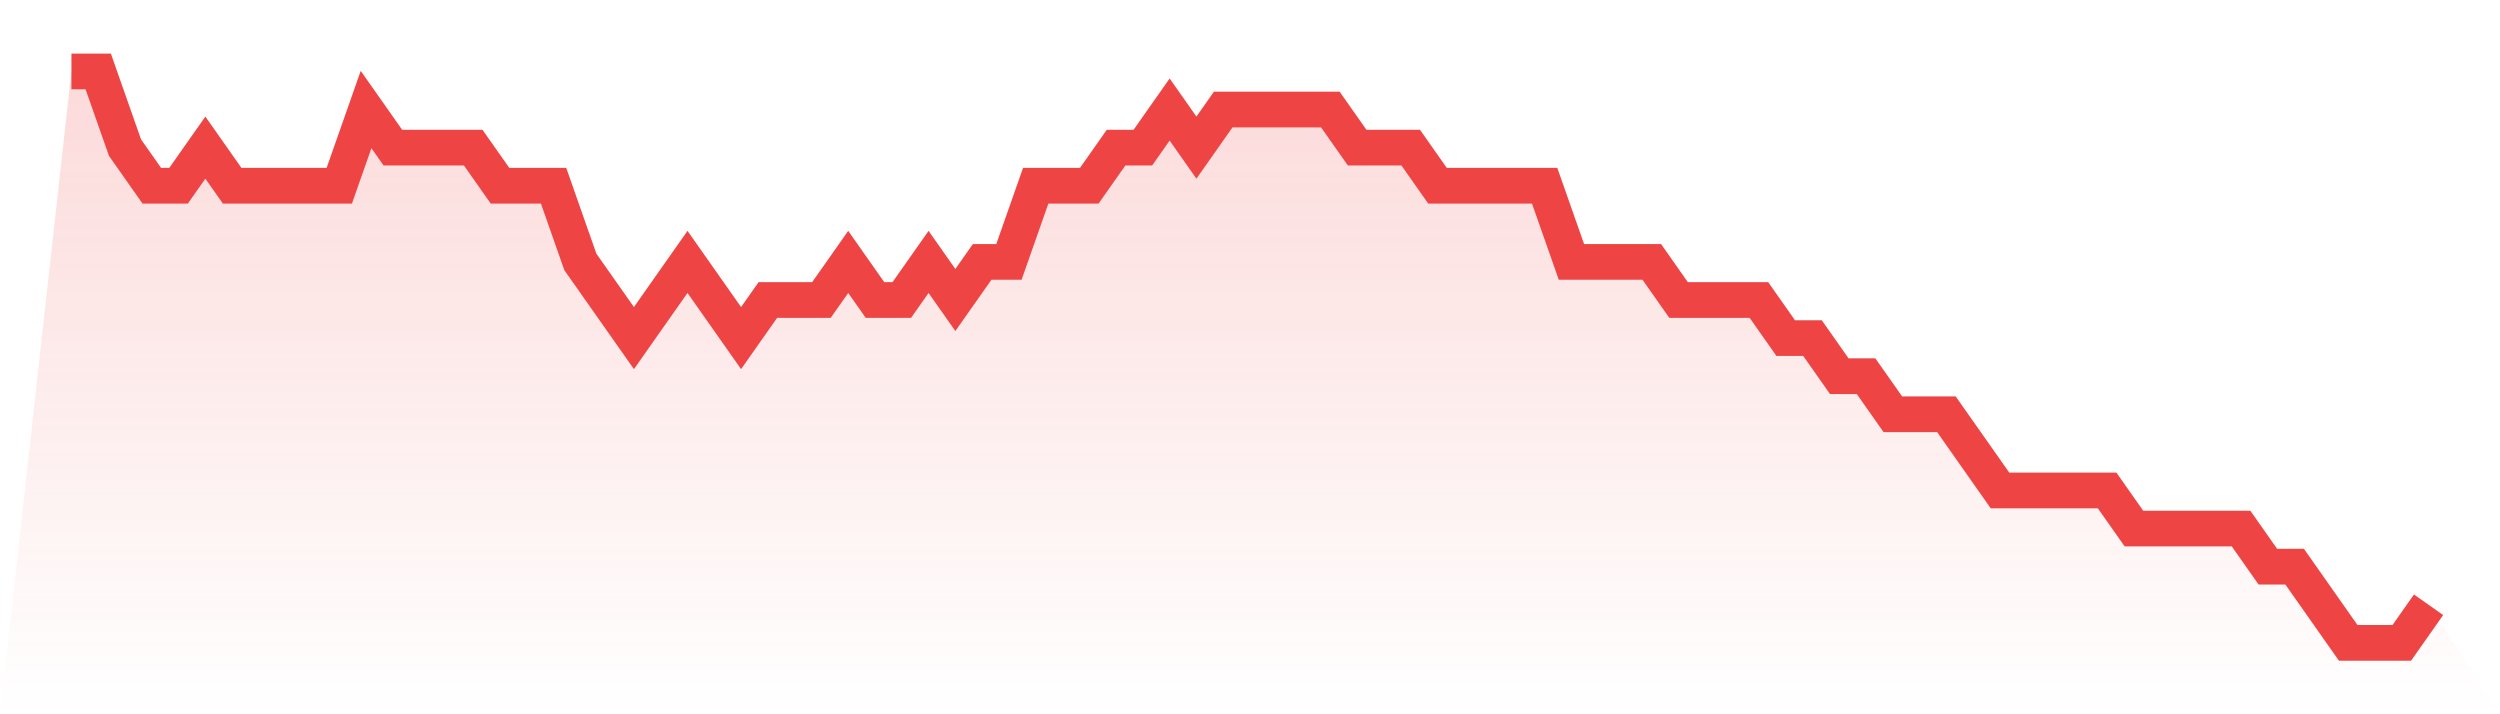 <svg viewBox="0 0 140 40" xmlns="http://www.w3.org/2000/svg">
<defs>
<linearGradient id="gradient" x1="0" x2="0" y1="0" y2="1">
<stop offset="0%" stop-color="#ef4444" stop-opacity="0.2"/>
<stop offset="100%" stop-color="#ef4444" stop-opacity="0"/>
</linearGradient>
</defs>
<path d="M4,4 L4,4 L5.5,4 L7,8.267 L8.5,10.4 L10,10.4 L11.5,8.267 L13,10.4 L14.5,10.4 L16,10.4 L17.5,10.4 L19,10.4 L20.5,6.133 L22,8.267 L23.5,8.267 L25,8.267 L26.5,8.267 L28,10.4 L29.5,10.4 L31,10.4 L32.5,14.667 L34,16.8 L35.5,18.933 L37,16.8 L38.5,14.667 L40,16.8 L41.5,18.933 L43,16.8 L44.5,16.8 L46,16.8 L47.5,14.667 L49,16.8 L50.5,16.8 L52,14.667 L53.5,16.8 L55,14.667 L56.5,14.667 L58,10.4 L59.5,10.4 L61,10.4 L62.5,8.267 L64,8.267 L65.5,6.133 L67,8.267 L68.5,6.133 L70,6.133 L71.5,6.133 L73,6.133 L74.5,6.133 L76,8.267 L77.5,8.267 L79,8.267 L80.5,10.4 L82,10.4 L83.5,10.4 L85,10.4 L86.5,10.4 L88,14.667 L89.5,14.667 L91,14.667 L92.5,14.667 L94,16.8 L95.5,16.8 L97,16.8 L98.5,16.8 L100,18.933 L101.5,18.933 L103,21.067 L104.5,21.067 L106,23.2 L107.5,23.2 L109,23.2 L110.5,25.333 L112,27.467 L113.5,27.467 L115,27.467 L116.5,27.467 L118,27.467 L119.5,29.6 L121,29.6 L122.5,29.6 L124,29.6 L125.5,29.6 L127,31.733 L128.5,31.733 L130,33.867 L131.5,36 L133,36 L134.5,36 L136,33.867 L140,40 L0,40 z" fill="url(#gradient)"/>
<path d="M4,4 L4,4 L5.5,4 L7,8.267 L8.5,10.4 L10,10.4 L11.5,8.267 L13,10.4 L14.5,10.4 L16,10.4 L17.5,10.4 L19,10.4 L20.5,6.133 L22,8.267 L23.5,8.267 L25,8.267 L26.5,8.267 L28,10.4 L29.5,10.4 L31,10.4 L32.5,14.667 L34,16.8 L35.5,18.933 L37,16.8 L38.5,14.667 L40,16.8 L41.5,18.933 L43,16.8 L44.5,16.8 L46,16.8 L47.5,14.667 L49,16.8 L50.5,16.8 L52,14.667 L53.5,16.8 L55,14.667 L56.5,14.667 L58,10.4 L59.5,10.4 L61,10.4 L62.5,8.267 L64,8.267 L65.5,6.133 L67,8.267 L68.5,6.133 L70,6.133 L71.5,6.133 L73,6.133 L74.5,6.133 L76,8.267 L77.5,8.267 L79,8.267 L80.5,10.4 L82,10.4 L83.5,10.4 L85,10.4 L86.5,10.4 L88,14.667 L89.5,14.667 L91,14.667 L92.5,14.667 L94,16.8 L95.5,16.8 L97,16.8 L98.5,16.8 L100,18.933 L101.5,18.933 L103,21.067 L104.5,21.067 L106,23.2 L107.5,23.2 L109,23.2 L110.5,25.333 L112,27.467 L113.5,27.467 L115,27.467 L116.5,27.467 L118,27.467 L119.5,29.6 L121,29.6 L122.5,29.6 L124,29.6 L125.5,29.6 L127,31.733 L128.5,31.733 L130,33.867 L131.5,36 L133,36 L134.5,36 L136,33.867" fill="none" stroke="#ef4444" stroke-width="2"/>
</svg>